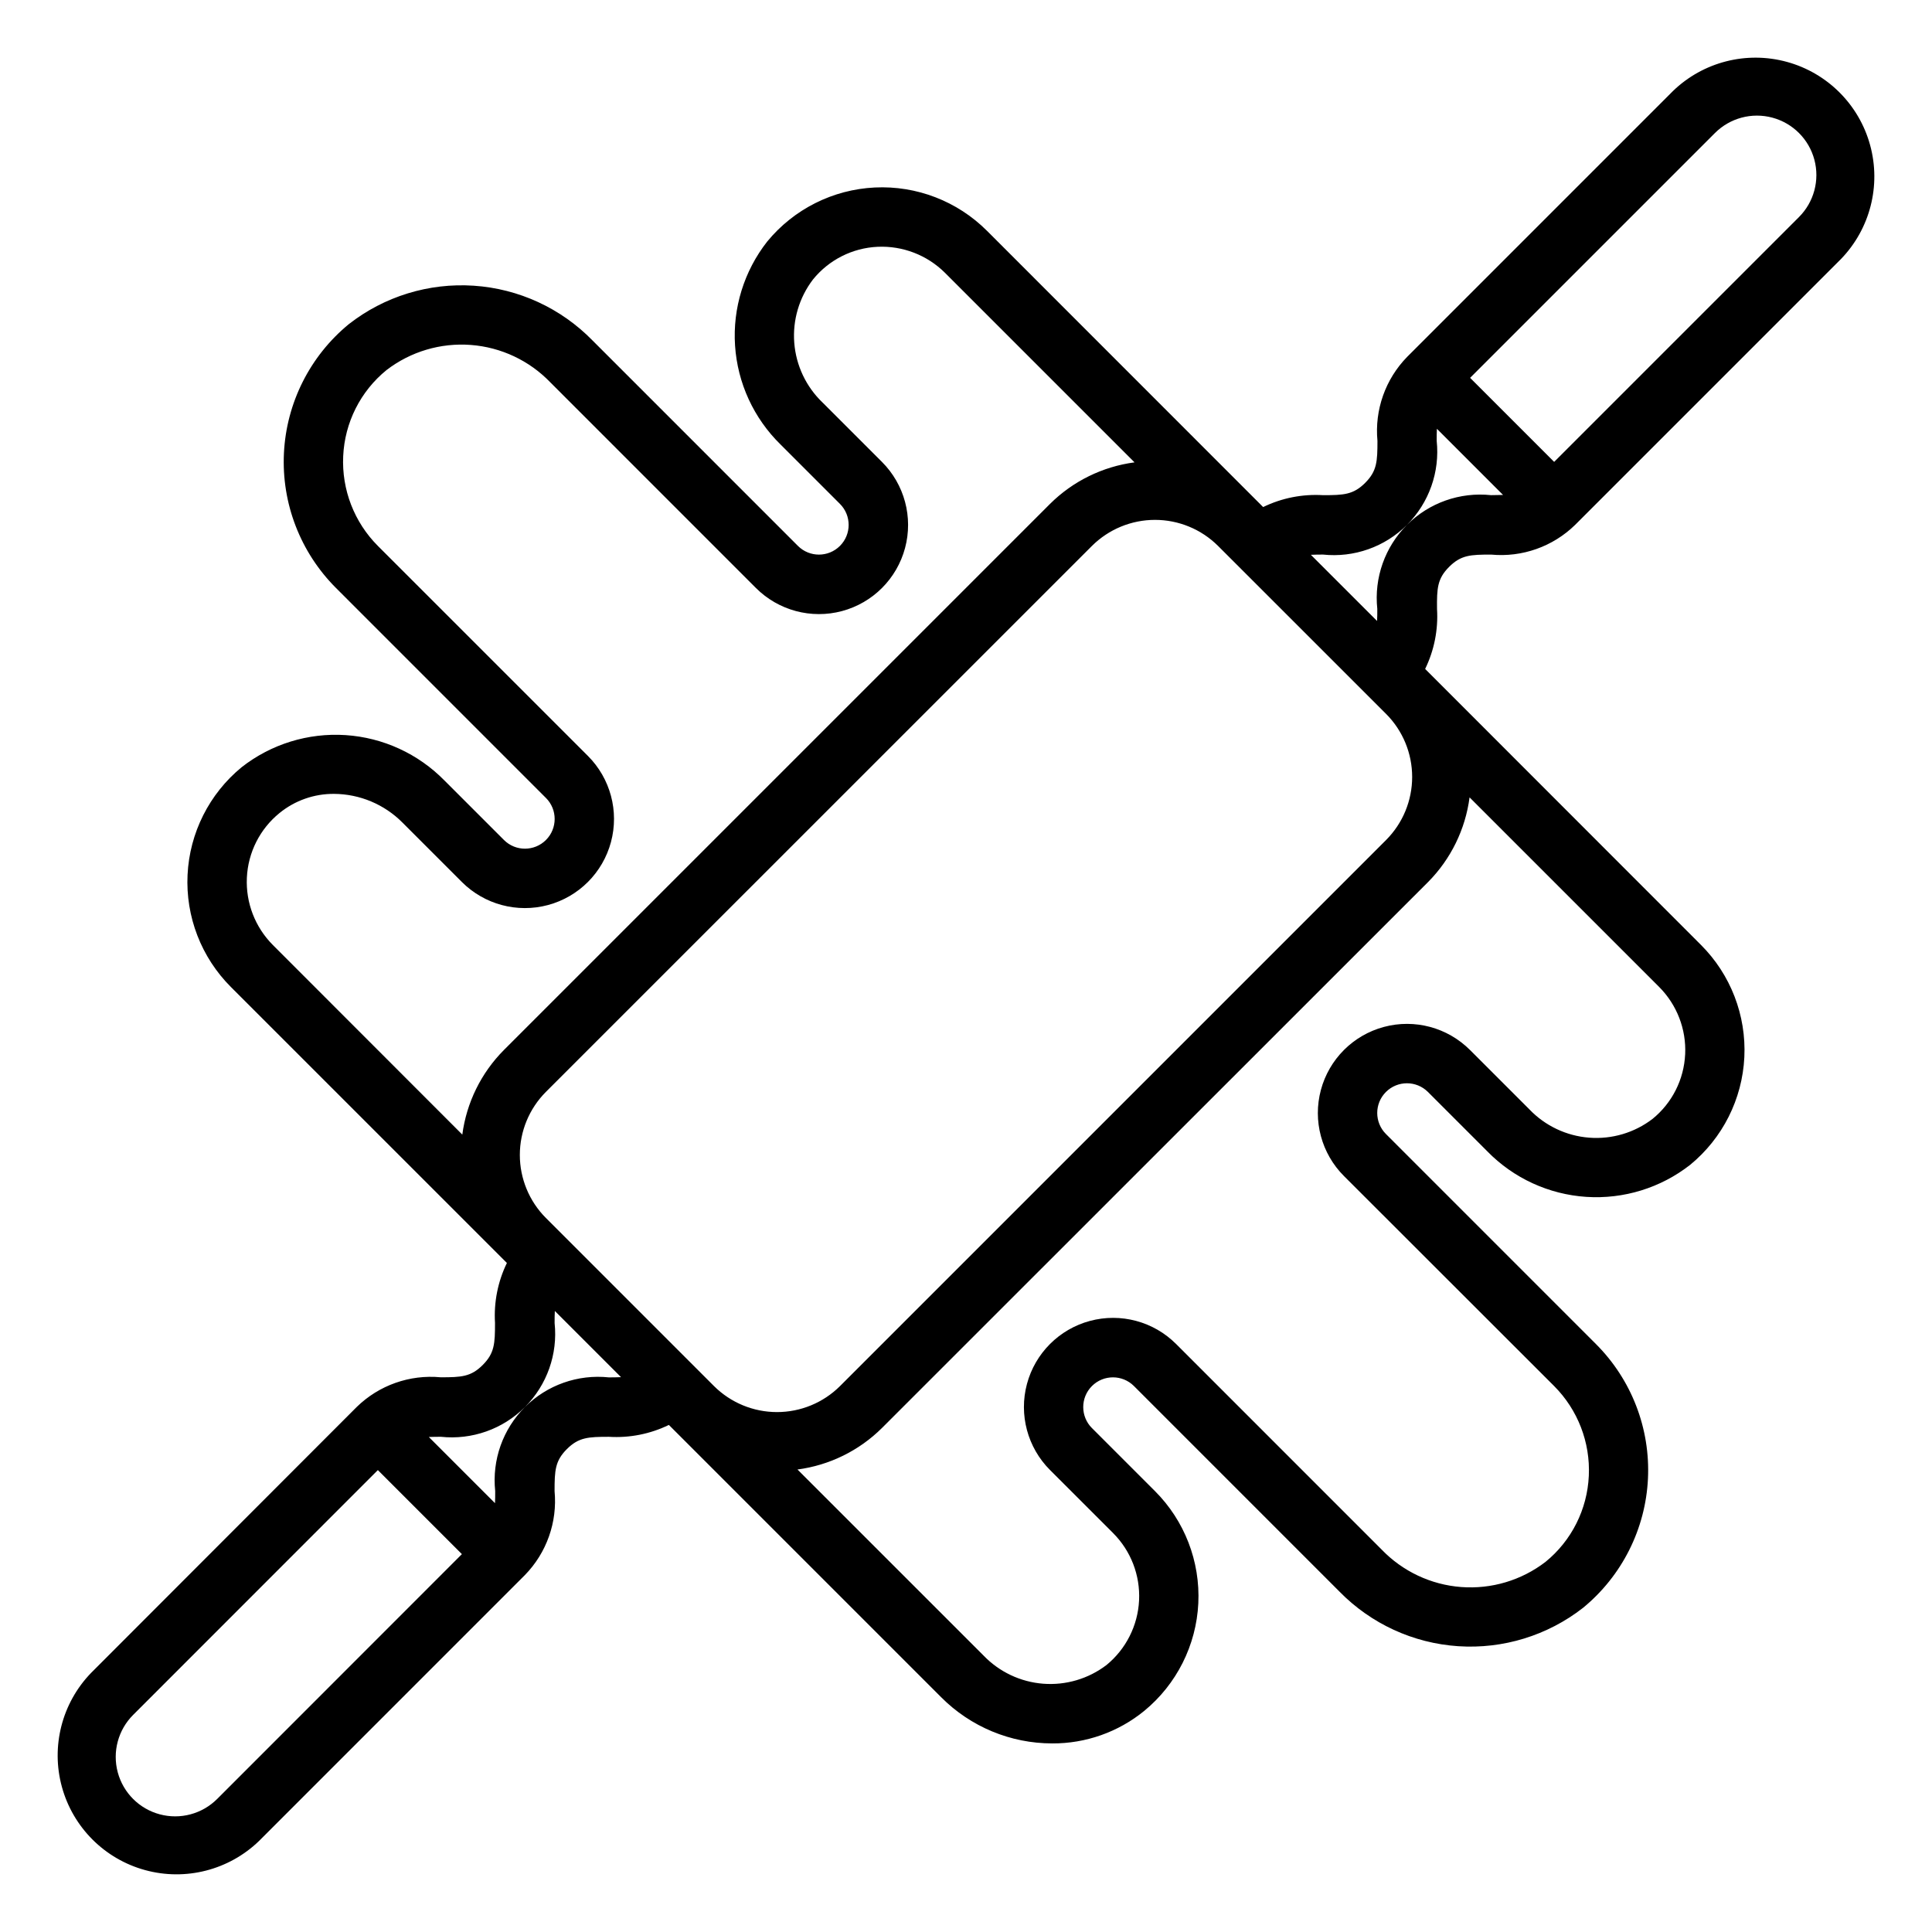 <?xml version="1.0" encoding="UTF-8"?>
<!-- Uploaded to: ICON Repo, www.svgrepo.com, Generator: ICON Repo Mixer Tools -->
<svg fill="#000000" width="800px" height="800px" version="1.1" viewBox="144 144 512 512" xmlns="http://www.w3.org/2000/svg">
 <path d="m528.03 294.23c3.148-3.148 5.668-3.258 11.133-3.258 8.219 0.777 16.359-2.106 22.262-7.875l70.453-70.453c7.727-8 10.66-19.477 7.719-30.199-2.938-10.727-11.316-19.102-22.039-22.043-10.727-2.941-22.203-0.008-30.203 7.719l-70.445 70.453c-5.769 5.902-8.648 14.047-7.871 22.262 0 5.465-0.133 8.004-3.258 11.133-3.125 3.125-5.684 3.258-11.141 3.258-5.481-0.336-10.957 0.746-15.895 3.148l-0.789-0.789-72.391-72.414c-7.852-7.856-18.66-12.027-29.754-11.484-11.098 0.539-21.445 5.742-28.496 14.328-6.137 7.824-9.172 17.641-8.52 27.562 0.652 9.922 4.945 19.258 12.051 26.211l15.746 15.746c3.074 3.07 3.078 8.059 0.004 11.133-3.074 3.078-8.059 3.078-11.137 0.004l-54.465-54.473c-8.348-8.535-19.547-13.691-31.453-14.484-11.91-0.793-23.695 2.836-33.098 10.184-10.301 8.461-16.547 20.883-17.199 34.195-0.652 13.316 4.356 26.285 13.781 35.711l55.656 55.664v-0.004c3.078 3.074 3.078 8.062 0.004 11.137-3.074 3.074-8.059 3.078-11.133 0.004l-15.742-15.742h-0.004c-6.957-7.106-16.289-11.395-26.211-12.051-9.922-0.652-19.734 2.375-27.562 8.508-8.582 7.051-13.789 17.398-14.328 28.496-0.543 11.094 3.629 21.902 11.488 29.754l72.352 72.344 0.789 0.789h-0.004c-2.402 4.938-3.484 10.414-3.148 15.895 0 5.457-0.125 8.004-3.258 11.141-3.133 3.133-5.668 3.258-11.133 3.258-8.215-0.777-16.359 2.102-22.262 7.871l-70.406 70.484c-7.727 8-10.66 19.477-7.719 30.203 2.941 10.723 11.316 19.102 22.043 22.039 10.723 2.941 22.199 0.008 30.199-7.719l70.445-70.453c5.769-5.902 8.652-14.043 7.875-22.262 0-5.465 0.133-8.004 3.258-11.133 3.125-3.125 5.684-3.258 11.141-3.258h-0.004c5.481 0.34 10.957-0.746 15.895-3.148l72.172 72.172c7.785 7.82 18.363 12.223 29.402 12.23 8.887 0.051 17.516-2.996 24.402-8.617 8.586-7.051 13.789-17.402 14.332-28.496 0.539-11.098-3.633-21.906-11.488-29.758l-16.695-16.695h-0.004c-3.074-3.074-3.078-8.059-0.004-11.137 3.074-3.074 8.059-3.078 11.137-0.004l54.465 54.473v0.004c8.352 8.523 19.547 13.676 31.457 14.469 11.906 0.793 23.688-2.828 33.094-10.172 10.301-8.461 16.551-20.879 17.199-34.195 0.652-13.316-4.356-26.285-13.781-35.707l-55.656-55.664c-3.074-3.074-3.078-8.059-0.004-11.137 3.074-3.074 8.059-3.078 11.137-0.004l15.742 15.742v0.004c6.953 7.109 16.285 11.402 26.211 12.055 9.922 0.652 19.738-2.379 27.562-8.512 8.586-7.055 13.789-17.402 14.332-28.5 0.539-11.094-3.633-21.902-11.488-29.754l-72.312-72.352-0.789-0.789c2.402-4.938 3.488-10.41 3.148-15.895-0.055-5.469 0.07-8.02 3.203-11.152zm70.449-114.98c3.977-3.977 9.777-5.531 15.211-4.074s9.68 5.699 11.133 11.133c1.457 5.438-0.098 11.234-4.074 15.211l-64.883 64.883-22.27-22.27zm-87.145 153.95c4.422 4.434 6.902 10.441 6.902 16.703 0 6.258-2.481 12.266-6.902 16.699l-144.73 144.73c-4.434 4.41-10.434 6.883-16.688 6.883-6.254 0-12.254-2.473-16.691-6.883l-44.57-44.57c-4.414-4.434-6.894-10.438-6.894-16.691 0-6.258 2.481-12.262 6.894-16.695l144.73-144.71c4.438-4.414 10.441-6.894 16.703-6.894 6.258 0 12.262 2.481 16.699 6.894zm-301.91 43.391c0.309-6.684 3.457-12.922 8.656-17.137 4.086-3.324 9.203-5.117 14.469-5.07 6.805 0.047 13.312 2.781 18.109 7.606l15.742 15.742v0.004c5.969 5.965 14.664 8.293 22.816 6.109 8.152-2.184 14.52-8.555 16.699-16.703 2.184-8.152-0.148-16.852-6.113-22.816l-55.664-55.656c-6.269-6.281-9.605-14.914-9.188-23.781 0.398-8.902 4.578-17.207 11.492-22.828 6.375-4.891 14.328-7.258 22.34-6.648 8.012 0.605 15.52 4.144 21.082 9.938l54.465 54.473 0.004 0.004c5.969 5.965 14.664 8.293 22.816 6.109 8.152-2.184 14.516-8.551 16.699-16.703s-0.148-16.852-6.113-22.816l-15.742-15.742h-0.004c-4.363-4.172-7.031-9.809-7.5-15.824-0.469-6.016 1.301-11.996 4.965-16.793 4.211-5.199 10.445-8.352 17.129-8.656 6.648-0.301 13.117 2.199 17.84 6.887l50.238 50.238c-8.473 1.125-16.348 4.996-22.41 11.023l-144.71 144.71c-6.031 6.062-9.906 13.941-11.023 22.418l-50.207-50.246c-4.703-4.715-7.203-11.188-6.887-17.84zm-7.871 244.15h-0.004c-3.977 3.977-9.773 5.531-15.207 4.074-5.438-1.453-9.68-5.699-11.137-11.133s0.098-11.234 4.074-15.211l64.859-64.883 22.27 22.27zm103.82-111.72c-8.227-0.875-16.41 2.019-22.266 7.871-5.852 5.848-8.746 14.031-7.875 22.262 0 1.211 0 2.234-0.055 3.195l-17.531-17.531c0.961-0.039 1.984-0.055 3.195-0.055 8.23 0.871 16.414-2.023 22.266-7.875 5.852-5.852 8.742-14.035 7.871-22.266 0-1.211 0-2.234 0.062-3.203l17.539 17.539c-0.969 0.039-1.992 0.062-3.207 0.062zm285.21-85.625c-0.312 6.688-3.461 12.922-8.66 17.137-4.797 3.664-10.773 5.43-16.793 4.961-6.016-0.469-11.648-3.137-15.82-7.496l-15.742-15.742h-0.004c-5.969-5.969-14.664-8.297-22.816-6.113-8.152 2.188-14.516 8.555-16.699 16.707-2.184 8.148 0.148 16.848 6.117 22.812l55.699 55.656c6.269 6.285 9.605 14.914 9.188 23.781-0.398 8.902-4.578 17.211-11.492 22.828-6.375 4.891-14.328 7.258-22.34 6.652-8.012-0.609-15.516-4.148-21.082-9.941l-54.465-54.473h-0.004c-5.965-5.969-14.664-8.297-22.816-6.113-8.148 2.188-14.516 8.555-16.699 16.703-2.184 8.152 0.148 16.852 6.117 22.816l16.703 16.695v0.004c4.719 4.715 7.223 11.207 6.891 17.871-0.332 6.664-3.469 12.875-8.629 17.102-4.801 3.66-10.777 5.422-16.793 4.957-6.016-0.469-11.648-3.137-15.82-7.492l-49.285-49.277h-0.004c8.477-1.121 16.352-4.992 22.414-11.02l144.72-144.68c6.016-6.07 9.871-13.949 10.98-22.422l50.246 50.246c4.703 4.715 7.203 11.191 6.891 17.84zm-99.188-132.37c0.969-0.039 1.992-0.062 3.203-0.062 8.23 0.871 16.41-2.019 22.266-7.871 5.852-5.852 8.746-14.035 7.875-22.266 0-1.211 0-2.234 0.055-3.195l17.531 17.531c-0.961 0-1.984 0.055-3.195 0.055-8.23-0.871-16.414 2.023-22.266 7.875-5.848 5.856-8.742 14.039-7.867 22.266 0 1.211 0 2.234-0.062 3.203z"/>
</svg>